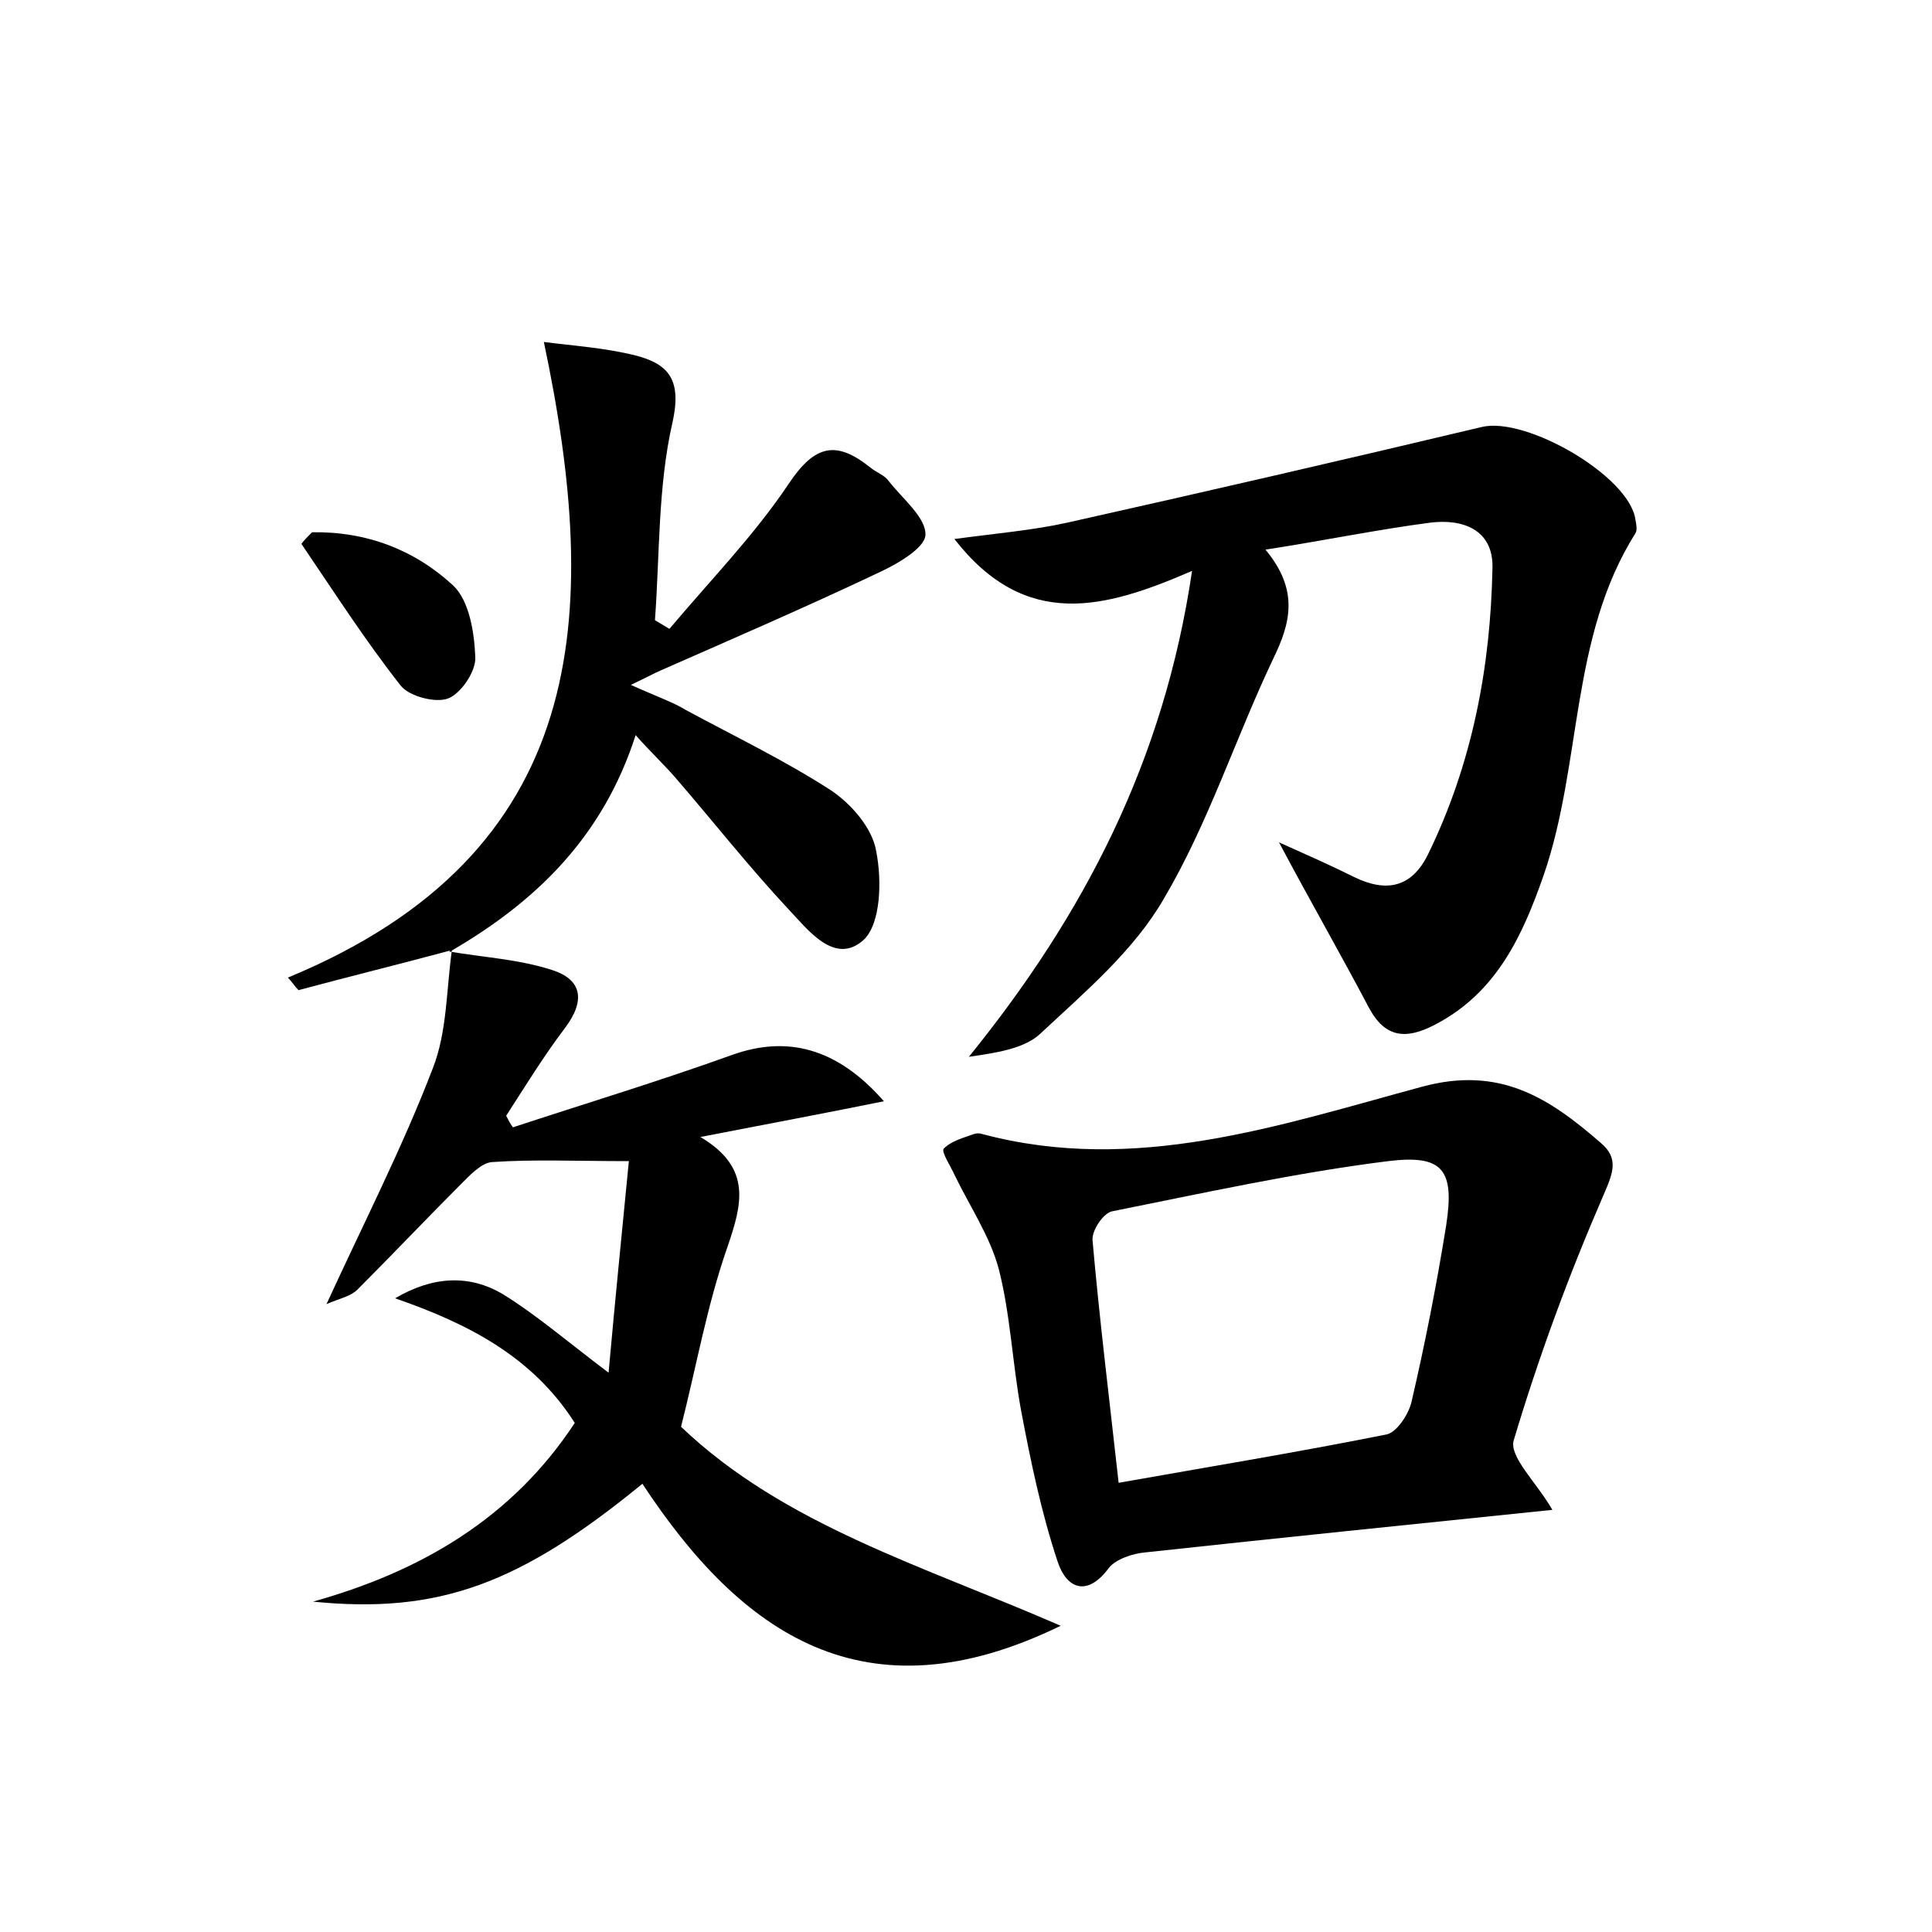<?xml version="1.0" encoding="utf-8"?>
<!-- Generator: Adobe Illustrator 22.0.0, SVG Export Plug-In . SVG Version: 6.00 Build 0)  -->
<svg version="1.1" id="图层_1" xmlns="http://www.w3.org/2000/svg" xmlns:xlink="http://www.w3.org/1999/xlink" x="0px" y="0px"
	 viewBox="0 0 200 200" style="enable-background:new 0 0 200 200;" xml:space="preserve">
<style type="text/css">
	.st0{fill:#FFFFFF;}
</style>
<g>
	
	<path d="M131,56.9c3.5,4.2,2.6,7.6,0.8,11.3c-3.9,8.2-6.7,17-11.3,24.8c-3.1,5.4-8.2,9.7-12.8,14c-1.7,1.6-4.7,2-7.4,2.4
		c11.9-14.7,20.2-30.6,23.1-50.3c-9,3.9-17.2,6.2-24.6-3.3c4.4-0.6,8.1-0.9,11.7-1.7c14.3-3.2,28.6-6.5,42.9-9.9
		c4.6-1.1,15.3,5.1,15.9,9.6c0.1,0.5,0.2,1.1,0,1.4c-6.8,10.8-5.5,23.8-9.5,35.4c-2.2,6.3-4.9,12.2-11.3,15.5
		c-2.9,1.5-5.1,1.4-6.8-1.8c-2.9-5.5-6-10.9-9.3-17.1c2.9,1.3,5.4,2.4,7.8,3.6c3.3,1.6,5.9,1.1,7.6-2.3c4.6-9.4,6.5-19.4,6.7-29.7
		c0.1-4-3.1-5.1-6.4-4.7C142.7,54.8,137.4,55.9,131,56.9z"/>
	<path d="M46.5,98.5c3.5,0.6,7.2,0.8,10.6,1.9c3.2,1,3.5,3.2,1.4,6c-2.2,2.9-4.1,6-6.1,9.1c0.2,0.4,0.4,0.8,0.7,1.2
		c7.6-2.5,15.2-4.8,22.7-7.5c5.6-2,10.8-0.8,15.7,4.8c-6.4,1.3-12.3,2.4-19,3.7c5.4,3.2,4.3,7,2.8,11.4c-2.1,6-3.2,12.3-4.8,18.6
		c10.7,10.2,25.1,14.4,39.3,20.6c-20.3,9.9-33.1,0.8-43.3-14.7c-12.7,10.4-21.1,13.5-34.1,12.2c11.1-3.1,20.6-8.6,27.1-18.5
		c-4.4-6.9-11.1-10.3-18.6-12.9c3.9-2.3,7.7-2.5,11.2-0.4c3.4,2.1,6.4,4.7,10.9,8.1c0.7-7.8,1.4-14.7,2.1-21.9
		c-5.5,0-9.9-0.2-14.2,0.1c-1.1,0.1-2.3,1.4-3.2,2.3c-3.6,3.6-7.1,7.3-10.7,10.9c-0.7,0.7-1.8,0.9-3.2,1.5c3.9-8.5,7.9-16.3,11-24.4
		c1.5-3.8,1.4-8.2,2-12.4C46.6,98.4,46.5,98.5,46.5,98.5z"/>
	<path d="M160.7,156.3c-14.5,1.5-28.3,2.9-42.1,4.4c-1.3,0.1-3.1,0.7-3.8,1.6c-2.3,3.1-4.4,2.1-5.3-0.6c-1.7-5.1-2.8-10.4-3.8-15.7
		c-0.9-4.9-1.1-9.9-2.3-14.6c-0.9-3.4-3-6.5-4.6-9.8c-0.4-0.9-1.4-2.4-1.1-2.7c0.8-0.8,2-1.1,3.1-1.5c0.3-0.1,0.6-0.1,0.9,0
		c15.8,4.2,30.7-0.9,45.5-4.9c8.1-2.2,13.2,1.2,18.5,5.8c1.9,1.6,1.3,3.1,0.3,5.4c-3.6,8.3-6.7,16.7-9.3,25.4
		C156.2,150.8,159.1,153.5,160.7,156.3z M115.8,153.5c9.6-1.7,18.7-3.2,27.7-5c1.1-0.2,2.3-2.1,2.6-3.3c1.4-6,2.6-12.1,3.6-18.3
		c0.9-5.8-0.3-7.4-6-6.7c-9.6,1.2-19.1,3.3-28.6,5.2c-0.9,0.2-2.1,2-2,3C113.8,136.4,114.8,144.5,115.8,153.5z"/>
	<path d="M46.6,98.4c-5.2,1.4-10.5,2.7-15.7,4.1c-0.4-0.4-0.7-0.9-1.1-1.3C61,88.3,62.3,63.8,56.3,35.4c3.1,0.4,6.3,0.6,9.5,1.4
		c3.5,0.9,4.8,2.6,3.8,7c-1.5,6.6-1.3,13.6-1.8,20.4c0.5,0.3,1,0.6,1.5,0.9c4.2-5,8.8-9.7,12.4-15.1c2.7-4,4.9-4.4,8.4-1.6
		c0.6,0.5,1.5,0.8,1.9,1.4c1.4,1.8,3.9,3.8,3.8,5.6c-0.1,1.4-3.1,3.1-5.1,4c-7.4,3.5-14.8,6.7-22.3,10c-0.7,0.3-1.4,0.7-3.1,1.5
		c2.9,1.3,4.4,1.8,5.7,2.6c5,2.7,10.2,5.2,15,8.3c2.1,1.4,4.3,3.9,4.7,6.3c0.6,3,0.5,7.5-1.3,9.2c-3,2.7-5.8-1.1-7.8-3.2
		C77.5,89.7,73.8,85,70,80.6c-1.2-1.4-2.6-2.7-4.2-4.5c-3.4,10.6-10.4,17.3-19.2,22.4C46.5,98.5,46.6,98.4,46.6,98.4z"/>
	<path d="M32.3,55.1c5.6-0.1,10.6,1.8,14.6,5.5c1.7,1.6,2.2,4.9,2.3,7.4c0.1,1.5-1.5,3.8-2.8,4.3c-1.3,0.5-4-0.2-4.9-1.3
		c-3.7-4.7-6.9-9.7-10.3-14.7C31.5,55.9,31.9,55.5,32.3,55.1z"/>
	
</g>
</svg>
